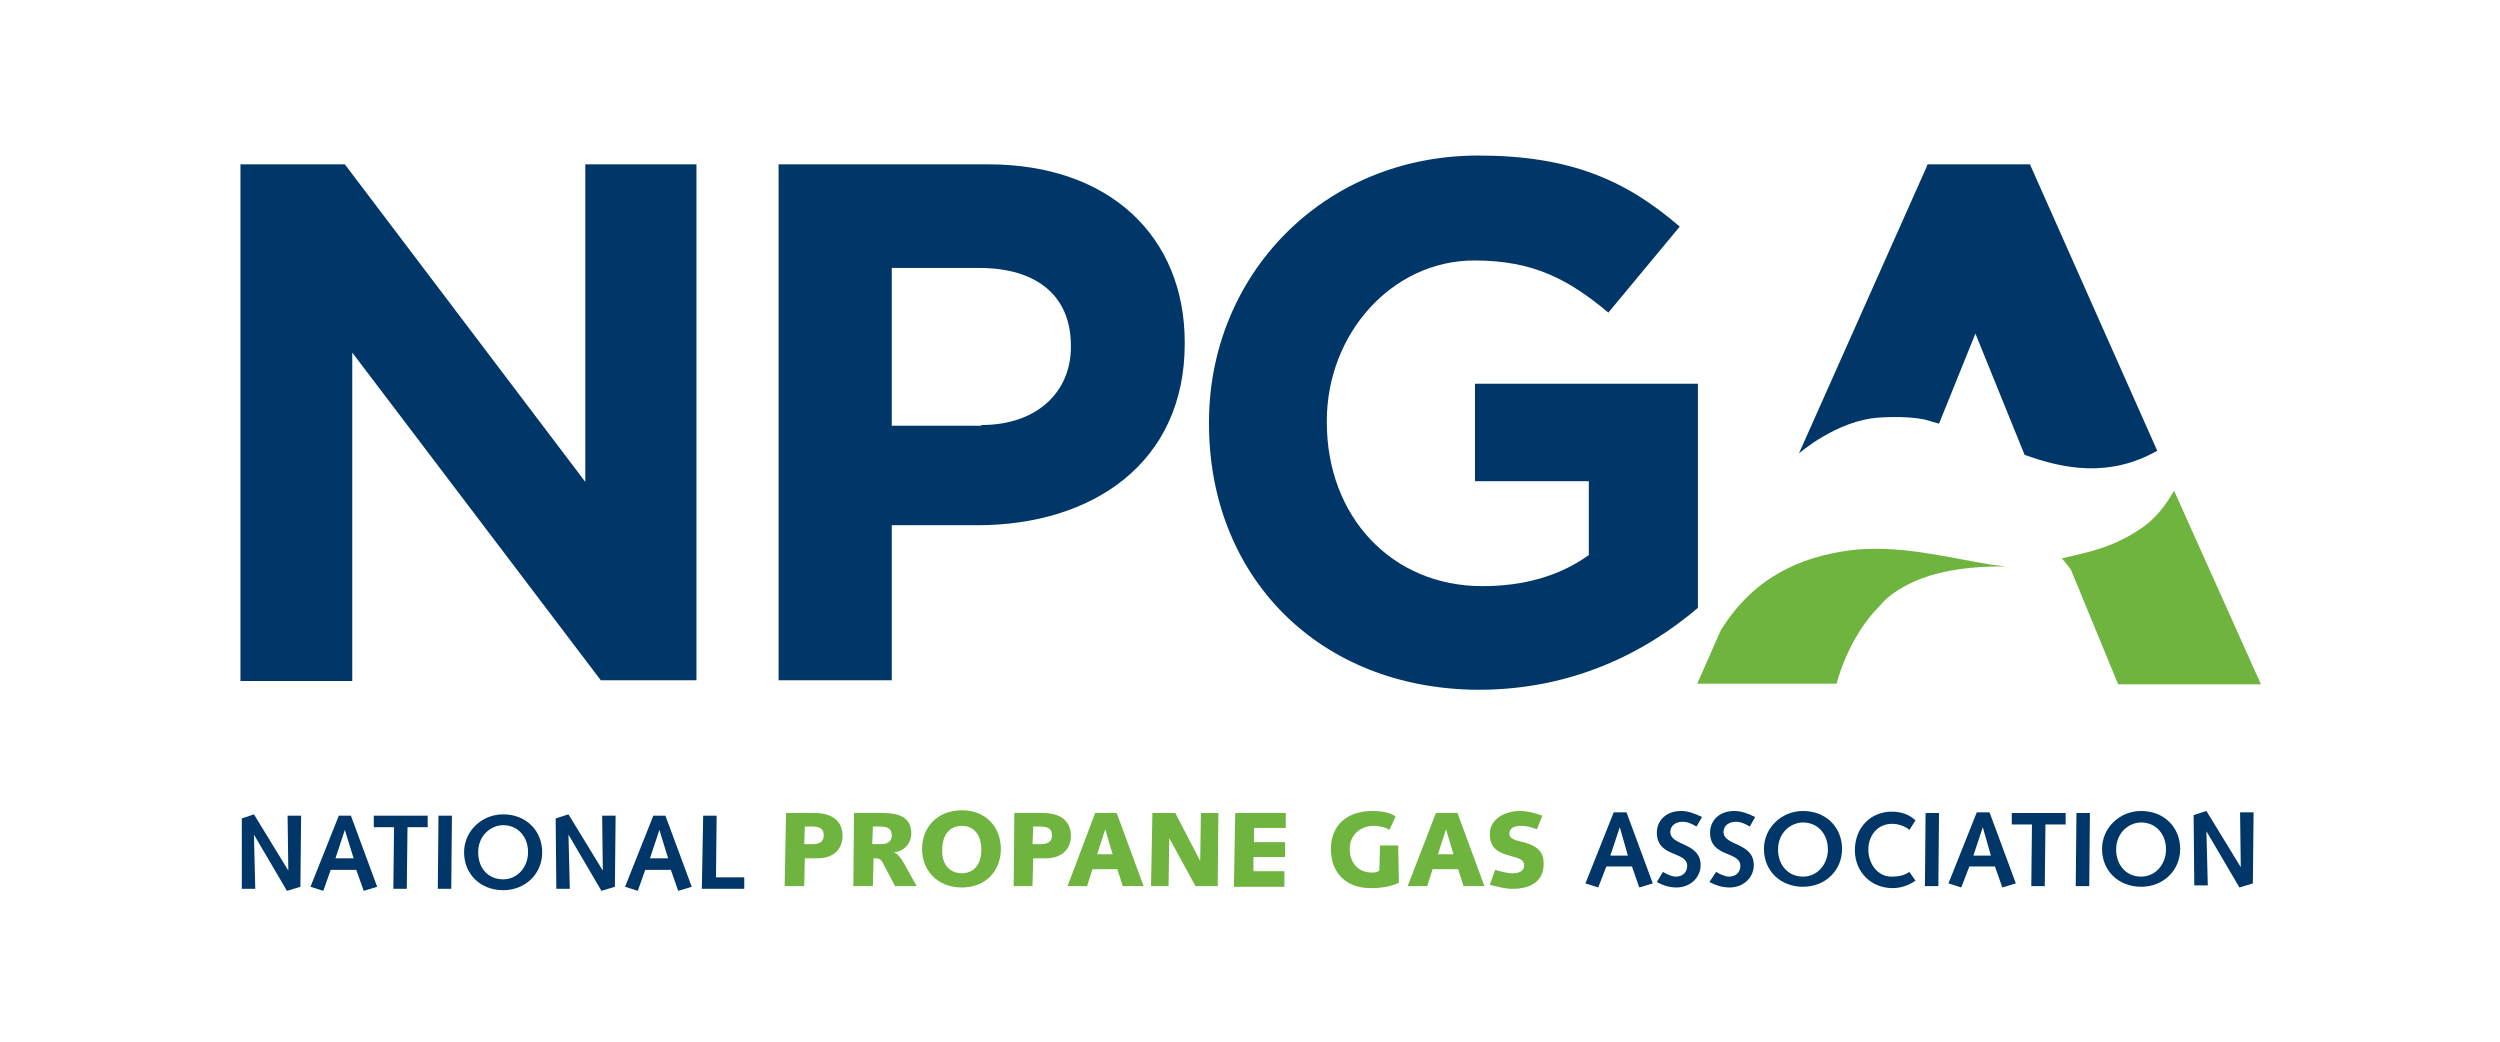 <svg version="1.0" preserveAspectRatio="xMidYMid meet" height="100" viewBox="0 0 180 75" zoomAndPan="magnify" width="240" xmlns:xlink="http://www.w3.org/1999/xlink" xmlns="http://www.w3.org/2000/svg"><defs><clipPath id="15a93b7b9e"><path clip-rule="nonzero" d="M 17.301 58 L 22 58 L 22 65 L 17.301 65 Z M 17.301 58"></path></clipPath><clipPath id="f81458d456"><path clip-rule="nonzero" d="M 157 58 L 162.801 58 L 162.801 64 L 157 64 Z M 157 58"></path></clipPath><clipPath id="fc56d115da"><path clip-rule="nonzero" d="M 122 35 L 162.801 35 L 162.801 50 L 122 50 Z M 122 35"></path></clipPath><clipPath id="78d6ef4d34"><path clip-rule="nonzero" d="M 17.301 11 L 51 11 L 51 50 L 17.301 50 Z M 17.301 11"></path></clipPath></defs><rect fill-opacity="1" height="90" y="-7.5" fill="#ffffff" width="216" x="-18"></rect><rect fill-opacity="1" height="90" y="-7.5" fill="#ffffff" width="216" x="-18"></rect><g clip-path="url(#15a93b7b9e)"><path fill-rule="nonzero" fill-opacity="1" d="M 17.41 58.926 L 18.285 58.633 L 20.758 62.68 L 20.707 58.73 L 21.68 58.73 L 21.629 63.848 L 20.66 64.141 L 18.285 60.094 L 18.379 63.996 L 17.41 63.996 Z M 17.41 58.926" fill="#013668"></path></g><path fill-rule="nonzero" fill-opacity="1" d="M 23.277 64.141 L 22.355 63.848 L 24.395 58.73 L 25.266 58.73 L 27.156 63.848 L 26.188 64.141 L 25.652 62.629 L 23.812 62.629 Z M 24.828 59.754 L 24.152 61.801 L 25.461 61.801 Z M 24.828 59.754" fill="#013668"></path><path fill-rule="nonzero" fill-opacity="1" d="M 28.371 59.559 L 26.914 59.559 L 26.914 58.73 L 30.793 58.73 L 30.793 59.559 L 29.34 59.559 L 29.289 63.996 L 28.32 63.996 Z M 28.371 59.559" fill="#013668"></path><path fill-rule="nonzero" fill-opacity="1" d="M 31.57 58.73 L 32.539 58.73 L 32.492 63.996 L 31.523 63.996 Z M 31.57 58.73" fill="#013668"></path><path fill-rule="nonzero" fill-opacity="1" d="M 36.227 58.633 C 37.922 58.633 39.039 59.852 39.039 61.363 C 39.039 62.922 37.824 64.094 36.227 64.094 C 34.625 64.094 33.414 62.973 33.414 61.363 C 33.414 59.852 34.672 58.633 36.227 58.633 Z M 36.227 63.312 C 37.293 63.312 38.02 62.387 38.02 61.363 C 38.02 60.242 37.293 59.414 36.227 59.414 C 35.352 59.414 34.43 60.145 34.43 61.363 C 34.43 62.531 35.16 63.312 36.227 63.312 Z M 36.227 63.312" fill="#013668"></path><path fill-rule="nonzero" fill-opacity="1" d="M 40.008 58.926 L 40.93 58.633 L 43.402 62.68 L 43.355 58.73 L 44.324 58.73 L 44.273 63.848 L 43.305 64.141 L 40.93 60.094 L 41.027 63.996 L 40.055 63.996 Z M 40.008 58.926" fill="#013668"></path><path fill-rule="nonzero" fill-opacity="1" d="M 45.922 64.141 L 45.004 63.848 L 47.039 58.73 L 47.91 58.73 L 49.805 63.848 L 48.832 64.141 L 48.301 62.629 L 46.457 62.629 Z M 47.477 59.754 L 46.797 61.801 L 48.105 61.801 Z M 47.477 59.754" fill="#013668"></path><path fill-rule="nonzero" fill-opacity="1" d="M 50.629 58.73 L 51.598 58.73 L 51.551 63.168 L 53.586 63.168 L 53.586 63.996 L 50.531 63.996 Z M 50.629 58.73" fill="#013668"></path><path fill-rule="nonzero" fill-opacity="1" d="M 56.594 58.535 L 58.629 58.535 C 60.375 58.535 60.664 59.559 60.664 60.145 C 60.664 61.266 59.891 61.801 58.824 61.801 L 57.949 61.801 L 57.902 63.801 L 56.496 63.801 Z M 57.902 60.777 L 58.531 60.777 C 58.871 60.777 59.309 60.68 59.309 60.145 C 59.309 59.707 59.066 59.512 58.484 59.512 L 57.949 59.512 Z M 57.902 60.777" fill="#6fb43f"></path><path fill-rule="nonzero" fill-opacity="1" d="M 62.848 63.801 L 61.441 63.801 L 61.488 58.535 L 63.574 58.535 C 64.691 58.535 65.613 58.828 65.613 60 C 65.613 60.73 65.078 61.312 64.352 61.363 C 64.641 61.461 64.883 61.801 65.078 62.145 L 66 63.801 L 64.449 63.801 L 63.672 62.34 C 63.527 61.996 63.383 61.801 63.09 61.801 L 62.895 61.801 Z M 62.801 60.777 L 63.43 60.777 C 63.77 60.777 64.207 60.68 64.207 60.145 C 64.207 59.707 63.965 59.512 63.383 59.512 L 62.848 59.512 Z M 62.801 60.777" fill="#6fb43f"></path><path fill-rule="nonzero" fill-opacity="1" d="M 69.25 58.34 C 71.043 58.34 72.062 59.609 72.062 61.121 C 72.062 62.68 70.996 63.898 69.25 63.898 C 67.453 63.898 66.387 62.629 66.387 61.121 C 66.387 59.609 67.453 58.34 69.25 58.34 Z M 69.25 62.875 C 70.023 62.875 70.656 62.34 70.656 61.168 C 70.656 60 70.023 59.461 69.25 59.461 C 68.473 59.461 67.844 60 67.844 61.168 C 67.793 62.34 68.473 62.875 69.25 62.875 Z M 69.25 62.875" fill="#6fb43f"></path><path fill-rule="nonzero" fill-opacity="1" d="M 73.031 58.535 L 75.066 58.535 C 76.812 58.535 77.105 59.559 77.105 60.145 C 77.105 61.266 76.328 61.801 75.262 61.801 L 74.391 61.801 L 74.34 63.801 L 72.984 63.801 Z M 74.34 60.777 L 74.969 60.777 C 75.309 60.777 75.746 60.68 75.746 60.145 C 75.746 59.707 75.504 59.512 74.922 59.512 L 74.391 59.512 Z M 74.34 60.777" fill="#6fb43f"></path><path fill-rule="nonzero" fill-opacity="1" d="M 78.852 58.535 L 80.402 58.535 L 82.34 63.801 L 80.84 63.801 L 80.449 62.582 L 78.656 62.582 L 78.27 63.801 L 76.863 63.801 Z M 78.996 61.508 L 80.109 61.508 L 79.578 59.707 Z M 78.996 61.508" fill="#6fb43f"></path><path fill-rule="nonzero" fill-opacity="1" d="M 82.973 58.535 L 84.621 58.535 L 86.414 61.996 L 86.465 58.535 L 87.723 58.535 L 87.676 63.801 L 86.074 63.801 L 84.184 60.34 L 84.137 63.801 L 82.875 63.801 Z M 82.973 58.535" fill="#6fb43f"></path><path fill-rule="nonzero" fill-opacity="1" d="M 88.938 58.535 L 92.574 58.535 L 92.574 59.609 L 90.293 59.609 L 90.293 60.633 L 92.523 60.633 L 92.523 61.703 L 90.246 61.703 L 90.246 62.727 L 92.477 62.727 L 92.477 63.848 L 88.84 63.848 Z M 88.938 58.535" fill="#6fb43f"></path><path fill-rule="nonzero" fill-opacity="1" d="M 100.719 63.559 C 100.09 63.848 99.41 63.945 98.684 63.945 C 96.891 63.945 95.824 62.824 95.824 61.121 C 95.824 59.461 96.938 58.391 98.828 58.391 C 99.555 58.391 100.137 58.535 100.477 58.781 L 100.043 59.754 C 99.75 59.559 99.266 59.461 98.926 59.461 C 97.906 59.461 97.18 60.145 97.18 61.121 C 97.18 62.094 97.762 62.824 98.781 62.824 C 99.023 62.824 99.215 62.777 99.312 62.68 L 99.363 60.875 L 100.672 60.875 Z M 100.719 63.559" fill="#6fb43f"></path><path fill-rule="nonzero" fill-opacity="1" d="M 103.387 58.535 L 104.938 58.535 L 106.879 63.801 L 105.375 63.801 L 104.988 62.582 L 103.145 62.582 L 102.758 63.801 L 101.352 63.801 Z M 103.531 61.508 L 104.648 61.508 L 104.113 59.707 Z M 103.531 61.508" fill="#6fb43f"></path><path fill-rule="nonzero" fill-opacity="1" d="M 107.656 62.629 C 107.992 62.727 108.48 62.875 108.867 62.875 C 109.305 62.875 109.738 62.777 109.738 62.289 C 109.738 61.801 109.109 61.754 108.527 61.559 C 107.898 61.363 107.266 61.07 107.266 60.047 C 107.266 58.926 108.43 58.391 109.398 58.391 C 109.98 58.391 110.516 58.535 111.047 58.73 L 110.66 59.707 C 110.32 59.559 109.836 59.461 109.547 59.461 C 108.867 59.461 108.672 59.707 108.672 60.047 C 108.672 60.242 108.816 60.438 109.449 60.582 C 110.805 60.875 111.145 61.41 111.145 62.191 C 111.145 63.508 110.129 63.996 108.914 63.996 C 108.383 63.996 107.801 63.848 107.266 63.703 Z M 107.656 62.629" fill="#6fb43f"></path><path fill-rule="nonzero" fill-opacity="1" d="M 115.074 63.898 L 114.152 63.605 L 116.188 58.488 L 117.109 58.488 L 119 63.605 L 118.031 63.898 L 117.5 62.387 L 115.656 62.387 Z M 116.625 59.559 L 115.945 61.605 L 117.207 61.605 Z M 116.625 59.559" fill="#013668"></path><path fill-rule="nonzero" fill-opacity="1" d="M 119.73 62.777 C 119.973 62.922 120.359 63.117 120.648 63.117 C 121.184 63.117 121.477 62.777 121.477 62.34 C 121.477 61.266 119.293 61.754 119.293 59.949 C 119.293 59.07 119.973 58.391 121.039 58.391 C 121.57 58.391 122.055 58.586 122.543 58.828 L 122.152 59.512 C 121.812 59.316 121.523 59.168 121.137 59.168 C 120.699 59.168 120.262 59.414 120.262 59.902 C 120.262 60.926 122.445 60.633 122.445 62.289 C 122.445 63.168 121.719 63.898 120.699 63.898 C 120.215 63.898 119.73 63.75 119.293 63.508 Z M 119.73 62.777" fill="#013668"></path><path fill-rule="nonzero" fill-opacity="1" d="M 123.559 62.777 C 123.801 62.922 124.191 63.117 124.48 63.117 C 125.016 63.117 125.305 62.777 125.305 62.34 C 125.305 61.266 123.125 61.754 123.125 59.949 C 123.125 59.07 123.801 58.391 124.867 58.391 C 125.402 58.391 125.887 58.586 126.371 58.828 L 125.984 59.512 C 125.645 59.316 125.355 59.168 124.965 59.168 C 124.531 59.168 124.094 59.414 124.094 59.902 C 124.094 60.926 126.273 60.633 126.273 62.289 C 126.273 63.168 125.547 63.898 124.531 63.898 C 123.996 63.898 123.559 63.75 123.074 63.508 Z M 123.559 62.777" fill="#013668"></path><path fill-rule="nonzero" fill-opacity="1" d="M 129.816 58.391 C 131.512 58.391 132.629 59.609 132.629 61.121 C 132.629 62.68 131.414 63.848 129.816 63.848 C 128.215 63.848 127.004 62.727 127.004 61.121 C 127.004 59.609 128.262 58.391 129.816 58.391 Z M 129.816 63.117 C 130.883 63.117 131.609 62.191 131.609 61.168 C 131.609 60.047 130.883 59.219 129.816 59.219 C 128.941 59.219 128.02 59.949 128.02 61.168 C 128.02 62.289 128.75 63.117 129.816 63.117 Z M 129.816 63.117" fill="#013668"></path><path fill-rule="nonzero" fill-opacity="1" d="M 137.914 63.41 C 137.43 63.75 136.848 63.945 136.266 63.945 C 134.715 63.945 133.551 62.777 133.551 61.219 C 133.551 59.609 134.664 58.438 136.215 58.438 C 136.848 58.438 137.477 58.633 137.914 59.07 L 137.477 59.754 C 137.137 59.461 136.652 59.316 136.215 59.316 C 135.199 59.316 134.52 60.145 134.52 61.168 C 134.52 62.191 135.199 63.117 136.168 63.117 C 136.848 63.117 137.188 62.973 137.477 62.777 Z M 137.914 63.41" fill="#013668"></path><path fill-rule="nonzero" fill-opacity="1" d="M 138.641 58.535 L 139.609 58.535 L 139.562 63.801 L 138.594 63.801 Z M 138.641 58.535" fill="#013668"></path><path fill-rule="nonzero" fill-opacity="1" d="M 141.211 63.898 L 140.289 63.605 L 142.328 58.488 L 143.246 58.488 L 145.141 63.605 L 144.168 63.898 L 143.637 62.387 L 141.793 62.387 Z M 142.762 59.559 L 142.082 61.605 L 143.344 61.605 Z M 142.762 59.559" fill="#013668"></path><path fill-rule="nonzero" fill-opacity="1" d="M 146.301 59.363 L 144.848 59.363 L 144.848 58.535 L 148.727 58.535 L 148.727 59.363 L 147.273 59.363 L 147.223 63.801 L 146.254 63.801 Z M 146.301 59.363" fill="#013668"></path><path fill-rule="nonzero" fill-opacity="1" d="M 149.504 58.535 L 150.473 58.535 L 150.426 63.801 L 149.453 63.801 Z M 149.504 58.535" fill="#013668"></path><path fill-rule="nonzero" fill-opacity="1" d="M 154.16 58.391 C 155.855 58.391 156.973 59.609 156.973 61.121 C 156.973 62.68 155.758 63.848 154.16 63.848 C 152.559 63.848 151.348 62.727 151.348 61.121 C 151.348 59.609 152.605 58.391 154.16 58.391 Z M 154.16 63.117 C 155.227 63.117 155.953 62.191 155.953 61.168 C 155.953 60.047 155.227 59.219 154.16 59.219 C 153.285 59.219 152.363 59.949 152.363 61.168 C 152.363 62.289 153.09 63.117 154.16 63.117 Z M 154.16 63.117" fill="#013668"></path><g clip-path="url(#f81458d456)"><path fill-rule="nonzero" fill-opacity="1" d="M 157.941 58.684 L 158.863 58.391 L 161.336 62.438 L 161.285 58.488 L 162.258 58.488 L 162.207 63.605 L 161.238 63.898 L 158.863 59.852 L 158.961 63.75 L 157.988 63.75 Z M 157.941 58.684" fill="#013668"></path></g><path fill-rule="nonzero" fill-opacity="1" d="M 146.156 11.832 L 138.785 11.832 L 138.688 12.078 L 129.523 32.648 C 129.523 32.648 132.238 30.262 135.293 30.066 C 136.797 29.969 137.914 30.066 138.594 30.211 C 138.934 30.309 139.27 30.406 139.609 30.504 L 142.23 24.02 L 145.77 32.746 C 148.582 33.77 151.879 34.406 155.32 32.453 Z M 146.156 11.832" fill="#013668"></path><g clip-path="url(#fc56d115da)"><path fill-rule="nonzero" fill-opacity="1" d="M 133.211 39.621 C 129.574 40.109 126.273 41.57 123.898 45.375 L 122.203 49.223 L 132.238 49.223 C 132.238 49.223 133.016 45.91 135.391 43.57 C 135.391 43.57 135.973 42.742 137.621 41.961 C 137.672 41.961 137.719 41.91 137.719 41.91 C 139.125 41.277 141.258 40.742 144.41 40.789 C 144.023 40.742 143.637 40.691 143.297 40.645 C 140.289 40.156 136.703 39.184 133.211 39.621 Z M 156.535 35.332 C 155.953 36.305 155.273 37.328 154.062 38.109 C 152.023 39.473 150.277 39.766 148.438 40.207 C 148.629 40.352 149.113 41.035 149.113 41.035 L 152.508 49.273 L 162.789 49.273 Z M 156.535 35.332" fill="#6fb43f"></path></g><g clip-path="url(#78d6ef4d34)"><path fill-rule="nonzero" fill-opacity="1" d="M 17.312 11.832 L 24.828 11.832 L 42.141 34.695 L 42.141 11.832 L 50.145 11.832 L 50.145 48.98 L 43.258 48.98 L 25.363 25.387 L 25.363 49.031 L 17.312 49.031 Z M 17.312 11.832" fill="#013668"></path></g><path fill-rule="nonzero" fill-opacity="1" d="M 56.059 11.832 L 71.141 11.832 C 79.965 11.832 85.301 17.098 85.301 24.656 L 85.301 24.75 C 85.301 33.332 78.656 37.816 70.363 37.816 L 64.207 37.816 L 64.207 48.98 L 56.059 48.98 Z M 70.656 30.602 C 74.727 30.602 77.105 28.164 77.105 24.996 L 77.105 24.898 C 77.105 21.242 74.582 19.293 70.508 19.293 L 64.207 19.293 L 64.207 30.652 L 70.656 30.652 Z M 70.656 30.602" fill="#013668"></path><path fill-rule="nonzero" fill-opacity="1" d="M 87.047 30.504 L 87.047 30.406 C 87.047 19.828 95.242 11.199 106.441 11.199 C 113.086 11.199 117.109 13.004 120.941 16.316 L 115.801 22.508 C 112.941 20.121 110.418 18.754 106.152 18.754 C 100.234 18.754 95.531 24.02 95.531 30.309 L 95.531 30.406 C 95.531 37.184 100.188 42.203 106.734 42.203 C 109.691 42.203 112.309 41.473 114.395 39.961 L 114.395 34.648 L 106.199 34.648 L 106.199 27.629 L 122.25 27.629 L 122.25 43.766 C 118.469 46.98 113.23 49.664 106.441 49.664 C 94.949 49.613 87.047 41.523 87.047 30.504 Z M 87.047 30.504" fill="#013668"></path></svg>